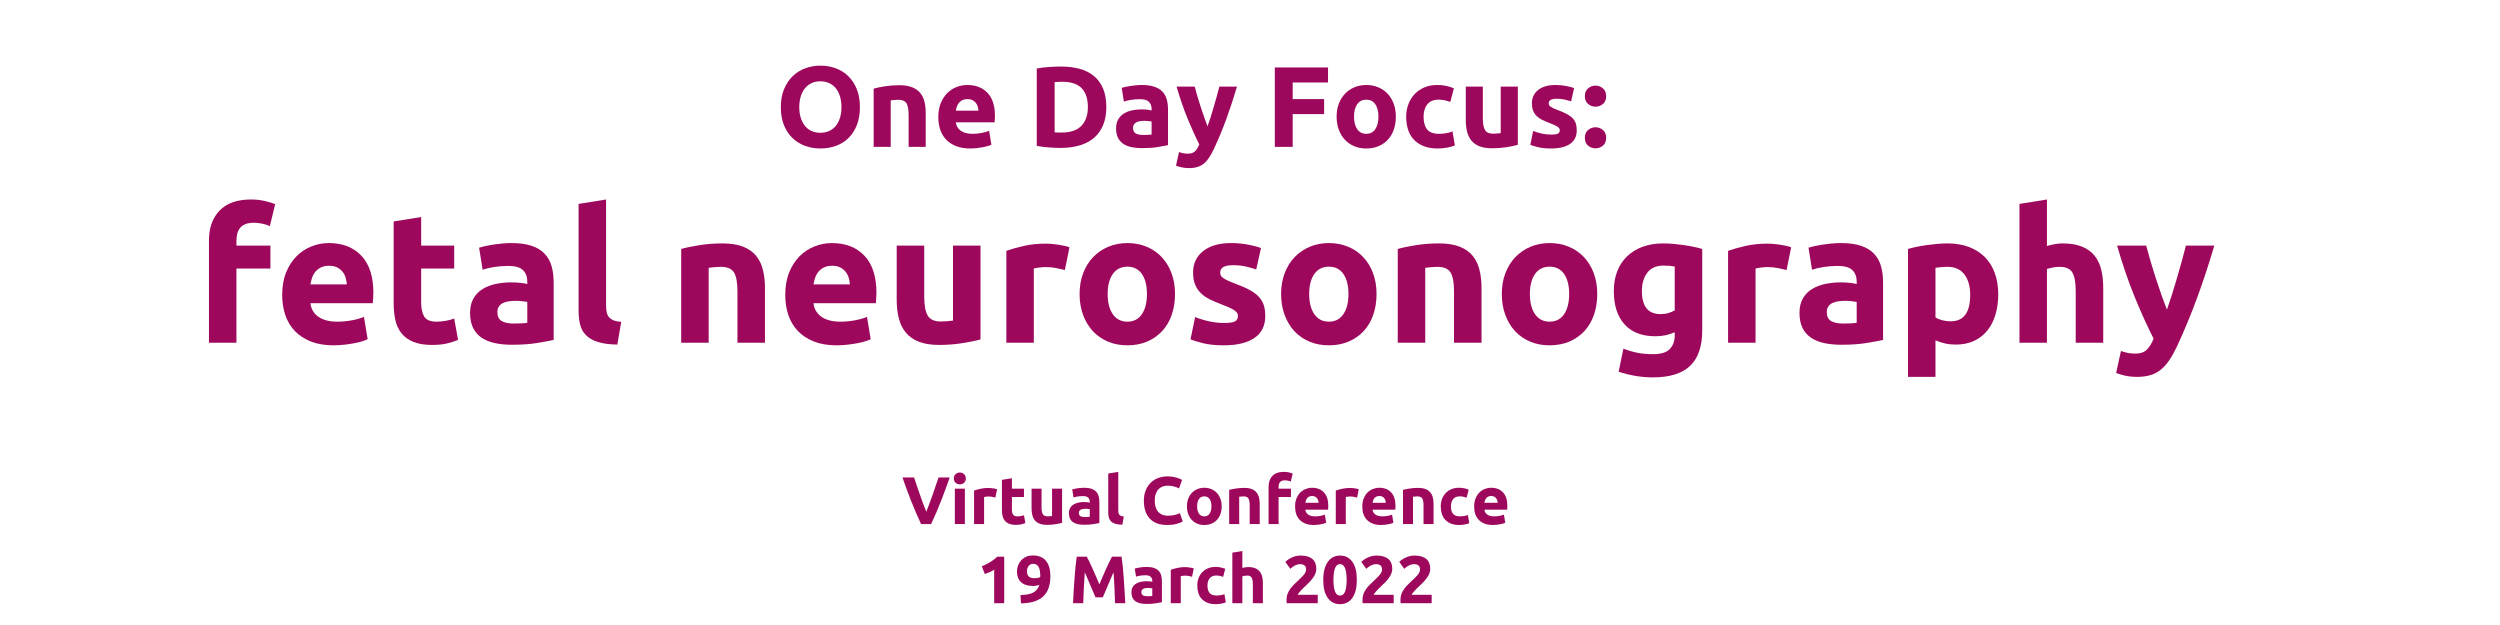 <svg xmlns="http://www.w3.org/2000/svg" width="900" viewBox="0 0 900 225" height="225" version="1.0"><g fill="#9D085C"><g><g><path d="M 8.703 -14.312 C 8.703 -12.914 8.875 -11.648 9.219 -10.516 C 9.562 -9.391 10.055 -8.422 10.703 -7.609 C 11.348 -6.797 12.141 -6.172 13.078 -5.734 C 14.016 -5.297 15.086 -5.078 16.297 -5.078 C 17.484 -5.078 18.551 -5.297 19.5 -5.734 C 20.445 -6.172 21.242 -6.797 21.891 -7.609 C 22.535 -8.422 23.031 -9.391 23.375 -10.516 C 23.719 -11.648 23.891 -12.914 23.891 -14.312 C 23.891 -15.719 23.719 -16.988 23.375 -18.125 C 23.031 -19.27 22.535 -20.25 21.891 -21.062 C 21.242 -21.875 20.445 -22.5 19.5 -22.938 C 18.551 -23.383 17.484 -23.609 16.297 -23.609 C 15.086 -23.609 14.016 -23.379 13.078 -22.922 C 12.141 -22.473 11.348 -21.844 10.703 -21.031 C 10.055 -20.219 9.562 -19.238 9.219 -18.094 C 8.875 -16.945 8.703 -15.688 8.703 -14.312 Z M 30.531 -14.312 C 30.531 -11.863 30.164 -9.711 29.438 -7.859 C 28.707 -6.004 27.707 -4.453 26.438 -3.203 C 25.176 -1.953 23.672 -1.008 21.922 -0.375 C 20.18 0.258 18.305 0.578 16.297 0.578 C 14.348 0.578 12.504 0.258 10.766 -0.375 C 9.035 -1.008 7.523 -1.953 6.234 -3.203 C 4.941 -4.453 3.922 -6.004 3.172 -7.859 C 2.43 -9.711 2.062 -11.863 2.062 -14.312 C 2.062 -16.758 2.445 -18.91 3.219 -20.766 C 3.988 -22.629 5.023 -24.191 6.328 -25.453 C 7.641 -26.723 9.156 -27.672 10.875 -28.297 C 12.594 -28.93 14.398 -29.25 16.297 -29.25 C 18.254 -29.25 20.098 -28.93 21.828 -28.297 C 23.555 -27.672 25.066 -26.723 26.359 -25.453 C 27.66 -24.191 28.68 -22.629 29.422 -20.766 C 30.16 -18.91 30.531 -16.758 30.531 -14.312 Z M 30.531 -14.312" transform="translate(279.035 52.878)"/></g></g></g><g fill="#9D085C"><g><g><path d="M 2.891 -20.969 C 3.93 -21.27 5.273 -21.551 6.922 -21.812 C 8.578 -22.07 10.312 -22.203 12.125 -22.203 C 13.969 -22.203 15.5 -21.957 16.719 -21.469 C 17.945 -20.988 18.922 -20.305 19.641 -19.422 C 20.359 -18.547 20.867 -17.504 21.172 -16.297 C 21.473 -15.086 21.625 -13.738 21.625 -12.25 L 21.625 0 L 15.469 0 L 15.469 -11.516 C 15.469 -13.492 15.207 -14.895 14.688 -15.719 C 14.164 -16.539 13.191 -16.953 11.766 -16.953 C 11.316 -16.953 10.844 -16.93 10.344 -16.891 C 9.852 -16.859 9.414 -16.812 9.031 -16.75 L 9.031 0 L 2.891 0 Z M 2.891 -20.969" transform="translate(311.632 52.878)"/></g></g></g><g fill="#9D085C"><g><g><path d="M 1.859 -10.688 C 1.859 -12.613 2.148 -14.297 2.734 -15.734 C 3.328 -17.18 4.102 -18.383 5.062 -19.344 C 6.031 -20.312 7.141 -21.039 8.391 -21.531 C 9.648 -22.031 10.938 -22.281 12.25 -22.281 C 15.332 -22.281 17.77 -21.336 19.562 -19.453 C 21.352 -17.566 22.25 -14.797 22.25 -11.141 C 22.25 -10.785 22.234 -10.395 22.203 -9.969 C 22.172 -9.539 22.145 -9.16 22.125 -8.828 L 8.172 -8.828 C 8.305 -7.566 8.895 -6.562 9.938 -5.812 C 10.988 -5.07 12.395 -4.703 14.156 -4.703 C 15.281 -4.703 16.383 -4.805 17.469 -5.016 C 18.562 -5.223 19.453 -5.477 20.141 -5.781 L 20.969 -0.781 C 20.633 -0.613 20.191 -0.445 19.641 -0.281 C 19.086 -0.125 18.473 0.016 17.797 0.141 C 17.129 0.266 16.41 0.367 15.641 0.453 C 14.867 0.535 14.098 0.578 13.328 0.578 C 11.379 0.578 9.68 0.289 8.234 -0.281 C 6.785 -0.863 5.586 -1.656 4.641 -2.656 C 3.691 -3.664 2.988 -4.859 2.531 -6.234 C 2.082 -7.609 1.859 -9.094 1.859 -10.688 Z M 16.297 -13.047 C 16.273 -13.566 16.188 -14.07 16.031 -14.562 C 15.883 -15.062 15.648 -15.504 15.328 -15.891 C 15.016 -16.273 14.613 -16.586 14.125 -16.828 C 13.645 -17.078 13.051 -17.203 12.344 -17.203 C 11.656 -17.203 11.062 -17.082 10.562 -16.844 C 10.07 -16.613 9.66 -16.305 9.328 -15.922 C 8.992 -15.535 8.738 -15.086 8.562 -14.578 C 8.383 -14.078 8.254 -13.566 8.172 -13.047 Z M 16.297 -13.047" transform="translate(335.935 52.878)"/></g></g></g><g fill="#9D085C"><g><g><path d="M 9.734 -5.234 C 10.035 -5.211 10.383 -5.191 10.781 -5.172 C 11.188 -5.16 11.664 -5.156 12.219 -5.156 C 15.438 -5.156 17.82 -5.969 19.375 -7.594 C 20.926 -9.219 21.703 -11.457 21.703 -14.312 C 21.703 -17.312 20.957 -19.582 19.469 -21.125 C 17.988 -22.664 15.641 -23.438 12.422 -23.438 C 11.984 -23.438 11.531 -23.426 11.062 -23.406 C 10.594 -23.395 10.148 -23.363 9.734 -23.312 Z M 28.344 -14.312 C 28.344 -11.844 27.957 -9.688 27.188 -7.844 C 26.414 -6 25.32 -4.469 23.906 -3.25 C 22.488 -2.039 20.766 -1.133 18.734 -0.531 C 16.703 0.07 14.422 0.375 11.891 0.375 C 10.734 0.375 9.383 0.32 7.844 0.219 C 6.301 0.125 4.785 -0.07 3.297 -0.375 L 3.297 -28.219 C 4.785 -28.5 6.332 -28.688 7.938 -28.781 C 9.551 -28.875 10.938 -28.922 12.094 -28.922 C 14.539 -28.922 16.758 -28.645 18.75 -28.094 C 20.75 -27.551 22.461 -26.688 23.891 -25.5 C 25.316 -24.32 26.414 -22.812 27.188 -20.969 C 27.957 -19.125 28.344 -16.906 28.344 -14.312 Z M 28.344 -14.312" transform="translate(369.935 52.878)"/></g></g></g><g fill="#9D085C"><g><g><path d="M 11.188 -4.297 C 11.789 -4.297 12.363 -4.305 12.906 -4.328 C 13.457 -4.359 13.898 -4.398 14.234 -4.453 L 14.234 -9.125 C 13.984 -9.176 13.609 -9.227 13.109 -9.281 C 12.617 -9.344 12.172 -9.375 11.766 -9.375 C 11.18 -9.375 10.633 -9.336 10.125 -9.266 C 9.625 -9.191 9.18 -9.055 8.797 -8.859 C 8.41 -8.672 8.102 -8.41 7.875 -8.078 C 7.656 -7.754 7.547 -7.344 7.547 -6.844 C 7.547 -5.883 7.867 -5.219 8.516 -4.844 C 9.16 -4.477 10.051 -4.297 11.188 -4.297 Z M 10.688 -22.281 C 12.5 -22.281 14.008 -22.07 15.219 -21.656 C 16.438 -21.25 17.41 -20.66 18.141 -19.891 C 18.867 -19.117 19.383 -18.18 19.688 -17.078 C 19.988 -15.984 20.141 -14.758 20.141 -13.406 L 20.141 -0.625 C 19.254 -0.426 18.023 -0.195 16.453 0.062 C 14.891 0.32 12.992 0.453 10.766 0.453 C 9.367 0.453 8.098 0.328 6.953 0.078 C 5.805 -0.16 4.82 -0.562 4 -1.125 C 3.176 -1.695 2.539 -2.438 2.094 -3.344 C 1.656 -4.25 1.438 -5.363 1.438 -6.688 C 1.438 -7.945 1.691 -9.016 2.203 -9.891 C 2.711 -10.773 3.395 -11.477 4.25 -12 C 5.102 -12.531 6.078 -12.91 7.172 -13.141 C 8.273 -13.379 9.422 -13.5 10.609 -13.5 C 11.398 -13.5 12.102 -13.461 12.719 -13.391 C 13.344 -13.316 13.848 -13.227 14.234 -13.125 L 14.234 -13.703 C 14.234 -14.742 13.914 -15.582 13.281 -16.219 C 12.656 -16.852 11.555 -17.172 9.984 -17.172 C 8.941 -17.172 7.91 -17.094 6.891 -16.938 C 5.867 -16.789 4.988 -16.578 4.25 -16.297 L 3.469 -21.25 C 3.82 -21.363 4.266 -21.477 4.797 -21.594 C 5.336 -21.719 5.926 -21.828 6.562 -21.922 C 7.195 -22.023 7.863 -22.109 8.562 -22.172 C 9.258 -22.242 9.969 -22.281 10.688 -22.281 Z M 10.688 -22.281" transform="translate(400.344 52.878)"/></g></g></g><g fill="#9D085C"><g><g><path d="M 22.156 -21.703 C 20.914 -17.523 19.625 -13.602 18.281 -9.938 C 16.938 -6.281 15.461 -2.734 13.859 0.703 C 13.285 1.941 12.707 2.992 12.125 3.859 C 11.551 4.723 10.922 5.438 10.234 6 C 9.547 6.562 8.77 6.973 7.906 7.234 C 7.039 7.504 6.031 7.641 4.875 7.641 C 3.906 7.641 3.016 7.547 2.203 7.359 C 1.391 7.18 0.723 6.984 0.203 6.766 L 1.281 1.859 C 1.914 2.078 2.477 2.227 2.969 2.312 C 3.469 2.395 3.992 2.438 4.547 2.438 C 5.641 2.438 6.484 2.141 7.078 1.547 C 7.672 0.953 8.172 0.133 8.578 -0.906 C 7.18 -3.656 5.781 -6.742 4.375 -10.172 C 2.969 -13.598 1.645 -17.441 0.406 -21.703 L 6.938 -21.703 C 7.207 -20.629 7.523 -19.469 7.891 -18.219 C 8.266 -16.969 8.66 -15.703 9.078 -14.422 C 9.492 -13.141 9.914 -11.895 10.344 -10.688 C 10.77 -9.477 11.172 -8.379 11.547 -7.391 C 11.91 -8.379 12.285 -9.477 12.672 -10.688 C 13.055 -11.895 13.43 -13.141 13.797 -14.422 C 14.172 -15.703 14.531 -16.969 14.875 -18.219 C 15.219 -19.469 15.531 -20.629 15.812 -21.703 Z M 22.156 -21.703" transform="translate(423.162 52.878)"/></g></g></g><g fill="#9D085C"><g><g><path d="M 3.297 0 L 3.297 -28.594 L 22.453 -28.594 L 22.453 -23.188 L 9.734 -23.188 L 9.734 -17.203 L 21.047 -17.203 L 21.047 -11.797 L 9.734 -11.797 L 9.734 0 Z M 3.297 0" transform="translate(455.635 52.878)"/></g></g></g><g fill="#9D085C"><g><g><path d="M 23.188 -10.891 C 23.188 -9.18 22.938 -7.617 22.438 -6.203 C 21.945 -4.785 21.234 -3.578 20.297 -2.578 C 19.367 -1.578 18.25 -0.801 16.938 -0.25 C 15.633 0.301 14.172 0.578 12.547 0.578 C 10.953 0.578 9.5 0.301 8.188 -0.25 C 6.883 -0.801 5.766 -1.578 4.828 -2.578 C 3.891 -3.578 3.16 -4.785 2.641 -6.203 C 2.117 -7.617 1.859 -9.18 1.859 -10.891 C 1.859 -12.598 2.125 -14.148 2.656 -15.547 C 3.195 -16.953 3.941 -18.148 4.891 -19.141 C 5.836 -20.141 6.961 -20.91 8.266 -21.453 C 9.578 -22.004 11.004 -22.281 12.547 -22.281 C 14.109 -22.281 15.539 -22.004 16.844 -21.453 C 18.156 -20.91 19.281 -20.141 20.219 -19.141 C 21.156 -18.148 21.883 -16.953 22.406 -15.547 C 22.926 -14.148 23.188 -12.598 23.188 -10.891 Z M 16.922 -10.891 C 16.922 -12.785 16.539 -14.273 15.781 -15.359 C 15.031 -16.453 13.953 -17 12.547 -17 C 11.141 -17 10.051 -16.453 9.281 -15.359 C 8.508 -14.273 8.125 -12.785 8.125 -10.891 C 8.125 -8.992 8.508 -7.488 9.281 -6.375 C 10.051 -5.258 11.141 -4.703 12.547 -4.703 C 13.953 -4.703 15.031 -5.258 15.781 -6.375 C 16.539 -7.488 16.922 -8.992 16.922 -10.891 Z M 16.922 -10.891" transform="translate(479.32 52.878)"/></g></g></g><g fill="#9D085C"><g><g><path d="M 1.859 -10.859 C 1.859 -12.422 2.113 -13.895 2.625 -15.281 C 3.133 -16.676 3.867 -17.891 4.828 -18.922 C 5.785 -19.953 6.953 -20.77 8.328 -21.375 C 9.711 -21.977 11.285 -22.281 13.047 -22.281 C 14.191 -22.281 15.242 -22.176 16.203 -21.969 C 17.172 -21.77 18.113 -21.477 19.031 -21.094 L 17.75 -16.172 C 17.164 -16.391 16.531 -16.582 15.844 -16.75 C 15.156 -16.914 14.383 -17 13.531 -17 C 11.719 -17 10.363 -16.438 9.469 -15.312 C 8.57 -14.188 8.125 -12.703 8.125 -10.859 C 8.125 -8.898 8.539 -7.383 9.375 -6.312 C 10.219 -5.238 11.688 -4.703 13.781 -4.703 C 14.52 -4.703 15.316 -4.77 16.172 -4.906 C 17.023 -5.039 17.812 -5.266 18.531 -5.578 L 19.391 -0.531 C 18.68 -0.227 17.789 0.031 16.719 0.25 C 15.645 0.469 14.457 0.578 13.156 0.578 C 11.176 0.578 9.473 0.281 8.047 -0.312 C 6.617 -0.906 5.441 -1.707 4.516 -2.719 C 3.598 -3.738 2.926 -4.941 2.5 -6.328 C 2.07 -7.723 1.859 -9.234 1.859 -10.859 Z M 1.859 -10.859" transform="translate(504.365 52.878)"/></g></g></g><g fill="#9D085C"><g><g><path d="M 21.422 -0.75 C 20.367 -0.438 19.016 -0.148 17.359 0.109 C 15.711 0.367 13.984 0.5 12.172 0.5 C 10.328 0.5 8.789 0.254 7.562 -0.234 C 6.344 -0.734 5.375 -1.43 4.656 -2.328 C 3.945 -3.223 3.441 -4.289 3.141 -5.531 C 2.836 -6.77 2.688 -8.129 2.688 -9.609 L 2.688 -21.703 L 8.828 -21.703 L 8.828 -10.359 C 8.828 -8.379 9.086 -6.945 9.609 -6.062 C 10.141 -5.188 11.117 -4.75 12.547 -4.75 C 12.984 -4.75 13.445 -4.77 13.938 -4.812 C 14.438 -4.852 14.879 -4.898 15.266 -4.953 L 15.266 -21.703 L 21.422 -21.703 Z M 21.422 -0.75" transform="translate(524.996 52.878)"/></g></g></g><g fill="#9D085C"><g><g><path d="M 9.125 -4.422 C 10.25 -4.422 11.047 -4.531 11.516 -4.75 C 11.984 -4.969 12.219 -5.395 12.219 -6.031 C 12.219 -6.52 11.914 -6.945 11.312 -7.312 C 10.707 -7.688 9.785 -8.109 8.547 -8.578 C 7.578 -8.941 6.703 -9.316 5.922 -9.703 C 5.141 -10.086 4.473 -10.547 3.922 -11.078 C 3.367 -11.617 2.941 -12.258 2.641 -13 C 2.336 -13.738 2.188 -14.633 2.188 -15.688 C 2.188 -17.719 2.941 -19.32 4.453 -20.5 C 5.961 -21.688 8.039 -22.281 10.688 -22.281 C 12.008 -22.281 13.273 -22.16 14.484 -21.922 C 15.691 -21.691 16.656 -21.441 17.375 -21.172 L 16.297 -16.375 C 15.586 -16.625 14.812 -16.844 13.969 -17.031 C 13.125 -17.227 12.18 -17.328 11.141 -17.328 C 9.211 -17.328 8.25 -16.789 8.25 -15.719 C 8.25 -15.469 8.289 -15.242 8.375 -15.047 C 8.457 -14.859 8.625 -14.676 8.875 -14.5 C 9.125 -14.32 9.457 -14.129 9.875 -13.922 C 10.301 -13.723 10.848 -13.5 11.516 -13.25 C 12.859 -12.75 13.969 -12.258 14.844 -11.781 C 15.727 -11.301 16.426 -10.781 16.938 -10.219 C 17.445 -9.656 17.805 -9.023 18.016 -8.328 C 18.223 -7.641 18.328 -6.844 18.328 -5.938 C 18.328 -3.789 17.52 -2.164 15.906 -1.062 C 14.301 0.031 12.023 0.578 9.078 0.578 C 7.148 0.578 5.547 0.41 4.266 0.078 C 2.992 -0.242 2.109 -0.52 1.609 -0.75 L 2.641 -5.734 C 3.68 -5.316 4.754 -4.992 5.859 -4.766 C 6.961 -4.535 8.051 -4.422 9.125 -4.422 Z M 9.125 -4.422" transform="translate(549.3 52.878)"/></g></g></g><g fill="#9D085C"><g><g><path d="M 8.906 -18.266 C 8.906 -17.023 8.516 -16.082 7.734 -15.438 C 6.953 -14.789 6.066 -14.469 5.078 -14.469 C 4.086 -14.469 3.195 -14.789 2.406 -15.438 C 1.625 -16.082 1.234 -17.023 1.234 -18.266 C 1.234 -19.492 1.625 -20.43 2.406 -21.078 C 3.195 -21.734 4.086 -22.062 5.078 -22.062 C 6.066 -22.062 6.953 -21.734 7.734 -21.078 C 8.516 -20.43 8.906 -19.492 8.906 -18.266 Z M 8.906 -3.266 C 8.906 -2.023 8.516 -1.082 7.734 -0.438 C 6.953 0.207 6.066 0.531 5.078 0.531 C 4.086 0.531 3.195 0.207 2.406 -0.438 C 1.625 -1.082 1.234 -2.023 1.234 -3.266 C 1.234 -4.492 1.625 -5.43 2.406 -6.078 C 3.195 -6.734 4.086 -7.062 5.078 -7.062 C 6.066 -7.062 6.953 -6.734 7.734 -6.078 C 8.516 -5.43 8.906 -4.492 8.906 -3.266 Z M 8.906 -3.266" transform="translate(569.311 52.878)"/></g></g></g><g fill="#9D085C"><g><g><path d="M 19.797 -51.562 C 21.66 -51.562 23.363 -51.367 24.906 -50.984 C 26.457 -50.609 27.656 -50.242 28.5 -49.891 L 26.578 -41.984 C 25.691 -42.391 24.727 -42.691 23.688 -42.891 C 22.645 -43.086 21.68 -43.188 20.797 -43.188 C 19.598 -43.188 18.586 -43.02 17.766 -42.688 C 16.953 -42.352 16.312 -41.895 15.844 -41.312 C 15.375 -40.738 15.039 -40.051 14.844 -39.25 C 14.645 -38.457 14.547 -37.598 14.547 -36.672 L 14.547 -34.953 L 26.781 -34.953 L 26.781 -26.703 L 14.547 -26.703 L 14.547 0 L 4.656 0 L 4.656 -36.812 C 4.656 -41.32 5.926 -44.906 8.469 -47.562 C 11.02 -50.227 14.797 -51.562 19.797 -51.562 Z M 19.797 -51.562" transform="translate(70.57 123.378)"/></g></g></g><g fill="#9D085C"><g><g><path d="M 2.984 -17.203 C 2.984 -20.305 3.457 -23.02 4.406 -25.344 C 5.363 -27.664 6.617 -29.602 8.172 -31.156 C 9.723 -32.707 11.504 -33.879 13.516 -34.672 C 15.535 -35.473 17.609 -35.875 19.734 -35.875 C 24.691 -35.875 28.609 -34.359 31.484 -31.328 C 34.367 -28.297 35.812 -23.832 35.812 -17.938 C 35.812 -17.363 35.785 -16.734 35.734 -16.047 C 35.691 -15.359 35.648 -14.75 35.609 -14.219 L 13.156 -14.219 C 13.375 -12.176 14.32 -10.555 16 -9.359 C 17.688 -8.172 19.945 -7.578 22.781 -7.578 C 24.602 -7.578 26.391 -7.742 28.141 -8.078 C 29.891 -8.41 31.316 -8.816 32.422 -9.297 L 33.75 -1.266 C 33.219 -0.992 32.508 -0.723 31.625 -0.453 C 30.738 -0.191 29.754 0.035 28.672 0.234 C 27.586 0.43 26.422 0.598 25.172 0.734 C 23.93 0.867 22.691 0.938 21.453 0.938 C 18.316 0.938 15.582 0.473 13.25 -0.453 C 10.926 -1.391 9 -2.664 7.469 -4.281 C 5.945 -5.895 4.816 -7.812 4.078 -10.031 C 3.348 -12.25 2.984 -14.641 2.984 -17.203 Z M 26.25 -21 C 26.195 -21.832 26.051 -22.645 25.812 -23.438 C 25.57 -24.238 25.195 -24.953 24.688 -25.578 C 24.176 -26.203 23.531 -26.711 22.75 -27.109 C 21.977 -27.504 21.016 -27.703 19.859 -27.703 C 18.754 -27.703 17.801 -27.516 17 -27.141 C 16.207 -26.766 15.547 -26.266 15.016 -25.641 C 14.484 -25.023 14.07 -24.305 13.781 -23.484 C 13.5 -22.66 13.289 -21.832 13.156 -21 Z M 26.25 -21" transform="translate(98.605 123.378)"/></g></g></g><g fill="#9D085C"><g><g><path d="M 4.312 -43.656 L 14.219 -45.25 L 14.219 -34.953 L 26.109 -34.953 L 26.109 -26.703 L 14.219 -26.703 L 14.219 -14.422 C 14.219 -12.336 14.582 -10.676 15.312 -9.438 C 16.039 -8.195 17.516 -7.578 19.734 -7.578 C 20.797 -7.578 21.891 -7.676 23.016 -7.875 C 24.148 -8.07 25.18 -8.348 26.109 -8.703 L 27.5 -1 C 26.312 -0.508 24.984 -0.086 23.516 0.266 C 22.055 0.617 20.266 0.797 18.141 0.797 C 15.43 0.797 13.191 0.43 11.422 -0.297 C 9.648 -1.023 8.234 -2.039 7.172 -3.344 C 6.109 -4.656 5.363 -6.238 4.938 -8.094 C 4.52 -9.957 4.312 -12.02 4.312 -14.281 Z M 4.312 -43.656" transform="translate(137.403 123.378)"/></g></g></g><g fill="#9D085C"><g><g><path d="M 18 -6.906 C 18.977 -6.906 19.91 -6.926 20.797 -6.969 C 21.68 -7.02 22.391 -7.086 22.922 -7.172 L 22.922 -14.688 C 22.523 -14.77 21.926 -14.852 21.125 -14.938 C 20.332 -15.031 19.602 -15.078 18.938 -15.078 C 18.008 -15.078 17.133 -15.02 16.312 -14.906 C 15.488 -14.801 14.766 -14.594 14.141 -14.281 C 13.523 -13.969 13.039 -13.547 12.688 -13.016 C 12.332 -12.484 12.156 -11.82 12.156 -11.031 C 12.156 -9.477 12.676 -8.398 13.719 -7.797 C 14.758 -7.203 16.188 -6.906 18 -6.906 Z M 17.203 -35.875 C 20.129 -35.875 22.566 -35.539 24.516 -34.875 C 26.461 -34.219 28.02 -33.266 29.188 -32.016 C 30.363 -30.773 31.195 -29.27 31.688 -27.5 C 32.176 -25.727 32.422 -23.758 32.422 -21.594 L 32.422 -1 C 31.004 -0.688 29.031 -0.32 26.5 0.094 C 23.977 0.52 20.926 0.734 17.344 0.734 C 15.082 0.734 13.031 0.531 11.188 0.125 C 9.352 -0.27 7.77 -0.922 6.438 -1.828 C 5.113 -2.734 4.098 -3.914 3.391 -5.375 C 2.68 -6.844 2.328 -8.641 2.328 -10.766 C 2.328 -12.797 2.734 -14.52 3.547 -15.938 C 4.367 -17.363 5.469 -18.492 6.844 -19.328 C 8.219 -20.172 9.789 -20.781 11.562 -21.156 C 13.332 -21.531 15.172 -21.719 17.078 -21.719 C 18.359 -21.719 19.492 -21.66 20.484 -21.547 C 21.484 -21.441 22.297 -21.301 22.922 -21.125 L 22.922 -22.062 C 22.922 -23.738 22.41 -25.086 21.391 -26.109 C 20.367 -27.129 18.598 -27.641 16.078 -27.641 C 14.391 -27.641 12.727 -27.516 11.094 -27.266 C 9.457 -27.023 8.039 -26.688 6.844 -26.25 L 5.578 -34.219 C 6.148 -34.395 6.867 -34.582 7.734 -34.781 C 8.598 -34.977 9.539 -35.156 10.562 -35.312 C 11.582 -35.469 12.656 -35.598 13.781 -35.703 C 14.914 -35.816 16.055 -35.875 17.203 -35.875 Z M 17.203 -35.875" transform="translate(166.9 123.378)"/></g></g></g><g fill="#9D085C"><g><g><path d="M 18.609 0.672 C 15.723 0.617 13.383 0.305 11.594 -0.266 C 9.801 -0.836 8.383 -1.645 7.344 -2.688 C 6.301 -3.727 5.594 -4.988 5.219 -6.469 C 4.844 -7.957 4.656 -9.633 4.656 -11.5 L 4.656 -49.969 L 14.547 -51.562 L 14.547 -13.484 C 14.547 -12.598 14.613 -11.801 14.75 -11.094 C 14.883 -10.383 15.141 -9.785 15.516 -9.297 C 15.891 -8.816 16.43 -8.422 17.141 -8.109 C 17.848 -7.797 18.801 -7.594 20 -7.5 Z M 18.609 0.672" transform="translate(203.637 123.378)"/></g></g></g><g fill="#9D085C"><g><g><path d="M 4.656 -33.75 C 6.332 -34.238 8.5 -34.691 11.156 -35.109 C 13.812 -35.535 16.602 -35.75 19.531 -35.75 C 22.5 -35.75 24.969 -35.359 26.938 -34.578 C 28.906 -33.805 30.469 -32.711 31.625 -31.297 C 32.781 -29.879 33.598 -28.191 34.078 -26.234 C 34.566 -24.285 34.812 -22.117 34.812 -19.734 L 34.812 0 L 24.906 0 L 24.906 -18.531 C 24.906 -21.719 24.484 -23.977 23.641 -25.312 C 22.805 -26.645 21.238 -27.312 18.938 -27.312 C 18.227 -27.312 17.473 -27.273 16.672 -27.203 C 15.879 -27.141 15.172 -27.062 14.547 -26.969 L 14.547 0 L 4.656 0 Z M 4.656 -33.75" transform="translate(240.574 123.378)"/></g></g></g><g fill="#9D085C"><g><g><path d="M 2.984 -17.203 C 2.984 -20.305 3.457 -23.02 4.406 -25.344 C 5.363 -27.664 6.617 -29.602 8.172 -31.156 C 9.723 -32.707 11.504 -33.879 13.516 -34.672 C 15.535 -35.473 17.609 -35.875 19.734 -35.875 C 24.691 -35.875 28.609 -34.359 31.484 -31.328 C 34.367 -28.297 35.812 -23.832 35.812 -17.938 C 35.812 -17.363 35.785 -16.734 35.734 -16.047 C 35.691 -15.359 35.648 -14.75 35.609 -14.219 L 13.156 -14.219 C 13.375 -12.176 14.32 -10.555 16 -9.359 C 17.688 -8.172 19.945 -7.578 22.781 -7.578 C 24.602 -7.578 26.391 -7.742 28.141 -8.078 C 29.891 -8.41 31.316 -8.816 32.422 -9.297 L 33.75 -1.266 C 33.219 -0.992 32.508 -0.723 31.625 -0.453 C 30.738 -0.191 29.754 0.035 28.672 0.234 C 27.586 0.43 26.422 0.598 25.172 0.734 C 23.93 0.867 22.691 0.938 21.453 0.938 C 18.316 0.938 15.582 0.473 13.25 -0.453 C 10.926 -1.391 9 -2.664 7.469 -4.281 C 5.945 -5.895 4.816 -7.812 4.078 -10.031 C 3.348 -12.25 2.984 -14.641 2.984 -17.203 Z M 26.25 -21 C 26.195 -21.832 26.051 -22.645 25.812 -23.438 C 25.57 -24.238 25.195 -24.953 24.688 -25.578 C 24.176 -26.203 23.531 -26.711 22.75 -27.109 C 21.977 -27.504 21.016 -27.703 19.859 -27.703 C 18.754 -27.703 17.801 -27.516 17 -27.141 C 16.207 -26.766 15.547 -26.266 15.016 -25.641 C 14.484 -25.023 14.07 -24.305 13.781 -23.484 C 13.5 -22.66 13.289 -21.832 13.156 -21 Z M 26.25 -21" transform="translate(279.704 123.378)"/></g></g></g><g fill="#9D085C"><g><g><path d="M 34.484 -1.203 C 32.797 -0.711 30.625 -0.258 27.969 0.156 C 25.312 0.582 22.52 0.797 19.594 0.797 C 16.625 0.797 14.156 0.398 12.188 -0.391 C 10.219 -1.191 8.656 -2.312 7.5 -3.75 C 6.352 -5.188 5.535 -6.898 5.047 -8.891 C 4.555 -10.891 4.312 -13.086 4.312 -15.484 L 4.312 -34.953 L 14.219 -34.953 L 14.219 -16.672 C 14.219 -13.484 14.641 -11.18 15.484 -9.766 C 16.328 -8.348 17.898 -7.641 20.203 -7.641 C 20.91 -7.641 21.66 -7.672 22.453 -7.734 C 23.254 -7.805 23.961 -7.883 24.578 -7.969 L 24.578 -34.953 L 34.484 -34.953 Z M 34.484 -1.203" transform="translate(318.5 123.378)"/></g></g></g><g fill="#9D085C"><g><g><path d="M 25.719 -26.172 C 24.82 -26.398 23.773 -26.633 22.578 -26.875 C 21.391 -27.113 20.109 -27.234 18.734 -27.234 C 18.117 -27.234 17.379 -27.176 16.516 -27.062 C 15.648 -26.957 14.992 -26.836 14.547 -26.703 L 14.547 0 L 4.656 0 L 4.656 -33.078 C 6.426 -33.703 8.516 -34.289 10.922 -34.844 C 13.336 -35.395 16.031 -35.672 19 -35.672 C 19.531 -35.672 20.172 -35.641 20.922 -35.578 C 21.68 -35.516 22.438 -35.426 23.188 -35.312 C 23.938 -35.195 24.688 -35.062 25.438 -34.906 C 26.195 -34.758 26.844 -34.57 27.375 -34.344 Z M 25.719 -26.172" transform="translate(357.63 123.378)"/></g></g></g><g fill="#9D085C"><g><g><path d="M 37.344 -17.547 C 37.344 -14.797 36.941 -12.281 36.141 -10 C 35.348 -7.719 34.195 -5.77 32.688 -4.156 C 31.176 -2.539 29.367 -1.285 27.266 -0.391 C 25.16 0.492 22.805 0.938 20.203 0.938 C 17.629 0.938 15.289 0.492 13.188 -0.391 C 11.082 -1.285 9.273 -2.539 7.766 -4.156 C 6.266 -5.77 5.094 -7.719 4.25 -10 C 3.406 -12.281 2.984 -14.797 2.984 -17.547 C 2.984 -20.285 3.414 -22.785 4.281 -25.047 C 5.145 -27.305 6.344 -29.234 7.875 -30.828 C 9.406 -32.422 11.219 -33.66 13.312 -34.547 C 15.414 -35.43 17.711 -35.875 20.203 -35.875 C 22.723 -35.875 25.035 -35.43 27.141 -34.547 C 29.242 -33.66 31.047 -32.422 32.547 -30.828 C 34.055 -29.234 35.234 -27.305 36.078 -25.047 C 36.922 -22.785 37.344 -20.285 37.344 -17.547 Z M 27.234 -17.547 C 27.234 -20.598 26.625 -23 25.406 -24.75 C 24.188 -26.5 22.453 -27.375 20.203 -27.375 C 17.941 -27.375 16.191 -26.5 14.953 -24.75 C 13.711 -23 13.094 -20.598 13.094 -17.547 C 13.094 -14.484 13.711 -12.055 14.953 -10.266 C 16.191 -8.473 17.941 -7.578 20.203 -7.578 C 22.453 -7.578 24.188 -8.473 25.406 -10.266 C 26.625 -12.055 27.234 -14.484 27.234 -17.547 Z M 27.234 -17.547" transform="translate(385.665 123.378)"/></g></g></g><g fill="#9D085C"><g><g><path d="M 14.688 -7.109 C 16.5 -7.109 17.781 -7.285 18.531 -7.641 C 19.289 -7.992 19.672 -8.68 19.672 -9.703 C 19.672 -10.492 19.18 -11.188 18.203 -11.781 C 17.234 -12.383 15.75 -13.062 13.75 -13.812 C 12.195 -14.395 10.789 -14.992 9.531 -15.609 C 8.27 -16.234 7.195 -16.977 6.312 -17.844 C 5.426 -18.707 4.738 -19.734 4.25 -20.922 C 3.758 -22.117 3.516 -23.562 3.516 -25.25 C 3.516 -28.52 4.734 -31.109 7.172 -33.016 C 9.609 -34.922 12.953 -35.875 17.203 -35.875 C 19.328 -35.875 21.363 -35.688 23.312 -35.312 C 25.27 -34.938 26.82 -34.523 27.969 -34.078 L 26.25 -26.375 C 25.094 -26.77 23.836 -27.125 22.484 -27.438 C 21.141 -27.75 19.625 -27.906 17.938 -27.906 C 14.832 -27.906 13.281 -27.039 13.281 -25.312 C 13.281 -24.914 13.348 -24.562 13.484 -24.25 C 13.617 -23.938 13.883 -23.633 14.281 -23.344 C 14.676 -23.062 15.219 -22.754 15.906 -22.422 C 16.594 -22.086 17.469 -21.723 18.531 -21.328 C 20.707 -20.523 22.504 -19.738 23.922 -18.969 C 25.336 -18.195 26.453 -17.352 27.266 -16.438 C 28.086 -15.531 28.664 -14.523 29 -13.422 C 29.332 -12.316 29.5 -11.031 29.5 -9.562 C 29.5 -6.113 28.203 -3.5 25.609 -1.719 C 23.016 0.051 19.348 0.938 14.609 0.938 C 11.516 0.938 8.938 0.664 6.875 0.125 C 4.812 -0.406 3.383 -0.848 2.594 -1.203 L 4.25 -9.234 C 5.938 -8.566 7.664 -8.047 9.438 -7.672 C 11.207 -7.297 12.957 -7.109 14.688 -7.109 Z M 14.688 -7.109" transform="translate(425.99 123.378)"/></g></g></g><g fill="#9D085C"><g><g><path d="M 37.344 -17.547 C 37.344 -14.797 36.941 -12.281 36.141 -10 C 35.348 -7.719 34.195 -5.77 32.688 -4.156 C 31.176 -2.539 29.367 -1.285 27.266 -0.391 C 25.16 0.492 22.805 0.938 20.203 0.938 C 17.629 0.938 15.289 0.492 13.188 -0.391 C 11.082 -1.285 9.273 -2.539 7.766 -4.156 C 6.266 -5.77 5.094 -7.719 4.25 -10 C 3.406 -12.281 2.984 -14.797 2.984 -17.547 C 2.984 -20.285 3.414 -22.785 4.281 -25.047 C 5.145 -27.305 6.344 -29.234 7.875 -30.828 C 9.406 -32.422 11.219 -33.66 13.312 -34.547 C 15.414 -35.43 17.711 -35.875 20.203 -35.875 C 22.723 -35.875 25.035 -35.43 27.141 -34.547 C 29.242 -33.66 31.047 -32.422 32.547 -30.828 C 34.055 -29.234 35.234 -27.305 36.078 -25.047 C 36.922 -22.785 37.344 -20.285 37.344 -17.547 Z M 27.234 -17.547 C 27.234 -20.598 26.625 -23 25.406 -24.75 C 24.188 -26.5 22.453 -27.375 20.203 -27.375 C 17.941 -27.375 16.191 -26.5 14.953 -24.75 C 13.711 -23 13.094 -20.598 13.094 -17.547 C 13.094 -14.484 13.711 -12.055 14.953 -10.266 C 16.191 -8.473 17.941 -7.578 20.203 -7.578 C 22.453 -7.578 24.188 -8.473 25.406 -10.266 C 26.625 -12.055 27.234 -14.484 27.234 -17.547 Z M 27.234 -17.547" transform="translate(458.21 123.378)"/></g></g></g><g fill="#9D085C"><g><g><path d="M 4.656 -33.75 C 6.332 -34.238 8.5 -34.691 11.156 -35.109 C 13.812 -35.535 16.602 -35.75 19.531 -35.75 C 22.5 -35.75 24.969 -35.359 26.938 -34.578 C 28.906 -33.805 30.469 -32.711 31.625 -31.297 C 32.781 -29.879 33.598 -28.191 34.078 -26.234 C 34.566 -24.285 34.812 -22.117 34.812 -19.734 L 34.812 0 L 24.906 0 L 24.906 -18.531 C 24.906 -21.719 24.484 -23.977 23.641 -25.312 C 22.805 -26.645 21.238 -27.312 18.938 -27.312 C 18.227 -27.312 17.473 -27.273 16.672 -27.203 C 15.879 -27.141 15.172 -27.062 14.547 -26.969 L 14.547 0 L 4.656 0 Z M 4.656 -33.75" transform="translate(498.536 123.378)"/></g></g></g><g fill="#9D085C"><g><g><path d="M 37.344 -17.547 C 37.344 -14.797 36.941 -12.281 36.141 -10 C 35.348 -7.719 34.195 -5.77 32.688 -4.156 C 31.176 -2.539 29.367 -1.285 27.266 -0.391 C 25.16 0.492 22.805 0.938 20.203 0.938 C 17.629 0.938 15.289 0.492 13.188 -0.391 C 11.082 -1.285 9.273 -2.539 7.766 -4.156 C 6.266 -5.77 5.094 -7.719 4.25 -10 C 3.406 -12.281 2.984 -14.797 2.984 -17.547 C 2.984 -20.285 3.414 -22.785 4.281 -25.047 C 5.145 -27.305 6.344 -29.234 7.875 -30.828 C 9.406 -32.422 11.219 -33.66 13.312 -34.547 C 15.414 -35.43 17.711 -35.875 20.203 -35.875 C 22.723 -35.875 25.035 -35.43 27.141 -34.547 C 29.242 -33.66 31.047 -32.422 32.547 -30.828 C 34.055 -29.234 35.234 -27.305 36.078 -25.047 C 36.922 -22.785 37.344 -20.285 37.344 -17.547 Z M 27.234 -17.547 C 27.234 -20.598 26.625 -23 25.406 -24.75 C 24.188 -26.5 22.453 -27.375 20.203 -27.375 C 17.941 -27.375 16.191 -26.5 14.953 -24.75 C 13.711 -23 13.094 -20.598 13.094 -17.547 C 13.094 -14.484 13.711 -12.055 14.953 -10.266 C 16.191 -8.473 17.941 -7.578 20.203 -7.578 C 22.453 -7.578 24.188 -8.473 25.406 -10.266 C 26.625 -12.055 27.234 -14.484 27.234 -17.547 Z M 27.234 -17.547" transform="translate(537.665 123.378)"/></g></g></g><g fill="#9D085C"><g><g><path d="M 13.094 -18.609 C 13.094 -13.066 15.328 -10.297 19.797 -10.297 C 20.816 -10.297 21.77 -10.426 22.656 -10.688 C 23.539 -10.957 24.289 -11.27 24.906 -11.625 L 24.906 -27.438 C 24.426 -27.531 23.852 -27.609 23.188 -27.672 C 22.52 -27.734 21.742 -27.766 20.859 -27.766 C 18.242 -27.766 16.297 -26.898 15.016 -25.172 C 13.734 -23.453 13.094 -21.266 13.094 -18.609 Z M 34.812 -4.391 C 34.812 1.328 33.359 5.566 30.453 8.328 C 27.555 11.098 23.078 12.484 17.016 12.484 C 14.879 12.484 12.75 12.297 10.625 11.922 C 8.5 11.547 6.531 11.051 4.719 10.438 L 6.438 2.125 C 7.988 2.75 9.617 3.238 11.328 3.594 C 13.035 3.945 14.973 4.125 17.141 4.125 C 19.973 4.125 21.973 3.504 23.141 2.266 C 24.316 1.023 24.906 -0.57 24.906 -2.531 L 24.906 -3.781 C 23.844 -3.301 22.75 -2.938 21.625 -2.688 C 20.5 -2.445 19.27 -2.328 17.938 -2.328 C 13.113 -2.328 9.414 -3.754 6.844 -6.609 C 4.27 -9.461 2.984 -13.461 2.984 -18.609 C 2.984 -21.172 3.379 -23.504 4.172 -25.609 C 4.973 -27.711 6.141 -29.516 7.672 -31.016 C 9.203 -32.523 11.07 -33.691 13.281 -34.516 C 15.5 -35.336 18.004 -35.75 20.797 -35.75 C 21.992 -35.75 23.223 -35.691 24.484 -35.578 C 25.742 -35.461 26.992 -35.316 28.234 -35.141 C 29.473 -34.961 30.656 -34.754 31.781 -34.516 C 32.914 -34.273 33.926 -34.02 34.812 -33.75 Z M 34.812 -4.391" transform="translate(577.99 123.378)"/></g></g></g><g fill="#9D085C"><g><g><path d="M 25.719 -26.172 C 24.82 -26.398 23.773 -26.633 22.578 -26.875 C 21.391 -27.113 20.109 -27.234 18.734 -27.234 C 18.117 -27.234 17.379 -27.176 16.516 -27.062 C 15.648 -26.957 14.992 -26.836 14.547 -26.703 L 14.547 0 L 4.656 0 L 4.656 -33.078 C 6.426 -33.703 8.516 -34.289 10.922 -34.844 C 13.336 -35.395 16.031 -35.672 19 -35.672 C 19.531 -35.672 20.172 -35.641 20.922 -35.578 C 21.68 -35.516 22.438 -35.426 23.188 -35.312 C 23.938 -35.195 24.688 -35.062 25.438 -34.906 C 26.195 -34.758 26.844 -34.57 27.375 -34.344 Z M 25.719 -26.172" transform="translate(617.452 123.378)"/></g></g></g><g fill="#9D085C"><g><g><path d="M 18 -6.906 C 18.977 -6.906 19.91 -6.926 20.797 -6.969 C 21.68 -7.02 22.391 -7.086 22.922 -7.172 L 22.922 -14.688 C 22.523 -14.77 21.926 -14.852 21.125 -14.938 C 20.332 -15.031 19.602 -15.078 18.938 -15.078 C 18.008 -15.078 17.133 -15.02 16.312 -14.906 C 15.488 -14.801 14.766 -14.594 14.141 -14.281 C 13.523 -13.969 13.039 -13.547 12.688 -13.016 C 12.332 -12.484 12.156 -11.82 12.156 -11.031 C 12.156 -9.477 12.676 -8.398 13.719 -7.797 C 14.758 -7.203 16.188 -6.906 18 -6.906 Z M 17.203 -35.875 C 20.129 -35.875 22.566 -35.539 24.516 -34.875 C 26.461 -34.219 28.02 -33.266 29.188 -32.016 C 30.363 -30.773 31.195 -29.27 31.688 -27.5 C 32.176 -25.727 32.422 -23.758 32.422 -21.594 L 32.422 -1 C 31.004 -0.688 29.031 -0.32 26.5 0.094 C 23.977 0.52 20.926 0.734 17.344 0.734 C 15.082 0.734 13.031 0.531 11.188 0.125 C 9.352 -0.27 7.77 -0.922 6.438 -1.828 C 5.113 -2.734 4.098 -3.914 3.391 -5.375 C 2.68 -6.844 2.328 -8.641 2.328 -10.766 C 2.328 -12.797 2.734 -14.52 3.547 -15.938 C 4.367 -17.363 5.469 -18.492 6.844 -19.328 C 8.219 -20.172 9.789 -20.781 11.562 -21.156 C 13.332 -21.531 15.172 -21.719 17.078 -21.719 C 18.359 -21.719 19.492 -21.66 20.484 -21.547 C 21.484 -21.441 22.297 -21.301 22.922 -21.125 L 22.922 -22.062 C 22.922 -23.738 22.41 -25.086 21.391 -26.109 C 20.367 -27.129 18.598 -27.641 16.078 -27.641 C 14.391 -27.641 12.727 -27.516 11.094 -27.266 C 9.457 -27.023 8.039 -26.688 6.844 -26.25 L 5.578 -34.219 C 6.148 -34.395 6.867 -34.582 7.734 -34.781 C 8.598 -34.977 9.539 -35.156 10.562 -35.312 C 11.582 -35.469 12.656 -35.598 13.781 -35.703 C 14.914 -35.816 16.055 -35.875 17.203 -35.875 Z M 17.203 -35.875" transform="translate(645.487 123.378)"/></g></g></g><g fill="#9D085C"><g><g><path d="M 27.047 -17.203 C 27.047 -20.266 26.359 -22.711 24.984 -24.547 C 23.609 -26.391 21.57 -27.312 18.875 -27.312 C 17.988 -27.312 17.164 -27.273 16.406 -27.203 C 15.656 -27.141 15.035 -27.062 14.547 -26.969 L 14.547 -9.109 C 15.172 -8.703 15.977 -8.363 16.969 -8.094 C 17.969 -7.832 18.977 -7.703 20 -7.703 C 24.695 -7.703 27.047 -10.867 27.047 -17.203 Z M 37.141 -17.469 C 37.141 -14.77 36.805 -12.312 36.141 -10.094 C 35.473 -7.883 34.5 -5.984 33.219 -4.391 C 31.938 -2.797 30.344 -1.551 28.438 -0.656 C 26.531 0.227 24.336 0.672 21.859 0.672 C 20.484 0.672 19.195 0.535 18 0.266 C 16.801 -0.004 15.648 -0.379 14.547 -0.859 L 14.547 12.297 L 4.656 12.297 L 4.656 -33.75 C 5.539 -34.02 6.555 -34.273 7.703 -34.516 C 8.859 -34.754 10.066 -34.961 11.328 -35.141 C 12.586 -35.316 13.867 -35.461 15.172 -35.578 C 16.484 -35.691 17.738 -35.75 18.938 -35.75 C 21.812 -35.75 24.379 -35.316 26.641 -34.453 C 28.898 -33.586 30.805 -32.367 32.359 -30.797 C 33.91 -29.223 35.094 -27.305 35.906 -25.047 C 36.727 -22.785 37.141 -20.258 37.141 -17.469 Z M 37.141 -17.469" transform="translate(682.225 123.378)"/></g></g></g><g fill="#9D085C"><g><g><path d="M 4.656 0 L 4.656 -49.969 L 14.547 -51.562 L 14.547 -34.812 C 15.211 -35.031 16.066 -35.238 17.109 -35.438 C 18.148 -35.645 19.156 -35.75 20.125 -35.75 C 22.957 -35.75 25.316 -35.359 27.203 -34.578 C 29.086 -33.805 30.594 -32.711 31.719 -31.297 C 32.852 -29.879 33.648 -28.191 34.109 -26.234 C 34.578 -24.285 34.812 -22.117 34.812 -19.734 L 34.812 0 L 24.906 0 L 24.906 -18.531 C 24.906 -21.719 24.492 -23.977 23.672 -25.312 C 22.859 -26.645 21.348 -27.312 19.141 -27.312 C 18.254 -27.312 17.422 -27.234 16.641 -27.078 C 15.867 -26.922 15.172 -26.754 14.547 -26.578 L 14.547 0 Z M 4.656 0" transform="translate(722.351 123.378)"/></g></g></g><g fill="#9D085C"><g><g><path d="M 35.672 -34.953 C 33.68 -28.211 31.598 -21.895 29.422 -16 C 27.254 -10.113 24.891 -4.406 22.328 1.125 C 21.391 3.125 20.457 4.816 19.531 6.203 C 18.602 7.598 17.582 8.75 16.469 9.656 C 15.363 10.57 14.113 11.238 12.719 11.656 C 11.32 12.082 9.695 12.297 7.844 12.297 C 6.289 12.297 4.859 12.148 3.547 11.859 C 2.242 11.566 1.172 11.242 0.328 10.891 L 2.062 2.984 C 3.082 3.336 3.988 3.582 4.781 3.719 C 5.582 3.852 6.426 3.922 7.312 3.922 C 9.082 3.922 10.441 3.441 11.391 2.484 C 12.348 1.535 13.156 0.219 13.812 -1.469 C 11.562 -5.895 9.305 -10.863 7.047 -16.375 C 4.785 -21.883 2.66 -28.078 0.672 -34.953 L 11.156 -34.953 C 11.602 -33.223 12.125 -31.348 12.719 -29.328 C 13.32 -27.316 13.953 -25.281 14.609 -23.219 C 15.273 -21.156 15.953 -19.148 16.641 -17.203 C 17.328 -15.254 17.984 -13.484 18.609 -11.891 C 19.18 -13.484 19.773 -15.254 20.391 -17.203 C 21.016 -19.148 21.625 -21.156 22.219 -23.219 C 22.82 -25.281 23.398 -27.316 23.953 -29.328 C 24.504 -31.348 25.004 -33.223 25.453 -34.953 Z M 35.672 -34.953" transform="translate(761.48 123.378)"/></g></g></g><g fill="#9D085C"><g><g><path d="M 6.922 0 C 6.266 -1.406 5.613 -2.863 4.969 -4.375 C 4.32 -5.895 3.707 -7.395 3.125 -8.875 C 2.539 -10.363 2.004 -11.785 1.516 -13.141 C 1.023 -14.492 0.598 -15.703 0.234 -16.766 L 4.406 -16.766 C 4.727 -15.805 5.078 -14.766 5.453 -13.641 C 5.836 -12.516 6.227 -11.395 6.625 -10.281 C 7.02 -9.164 7.398 -8.098 7.766 -7.078 C 8.141 -6.066 8.488 -5.191 8.812 -4.453 C 9.113 -5.191 9.453 -6.066 9.828 -7.078 C 10.211 -8.098 10.602 -9.164 11 -10.281 C 11.395 -11.395 11.781 -12.516 12.156 -13.641 C 12.539 -14.766 12.895 -15.805 13.219 -16.766 L 17.234 -16.766 C 16.859 -15.703 16.426 -14.492 15.938 -13.141 C 15.457 -11.785 14.926 -10.363 14.344 -8.875 C 13.77 -7.395 13.16 -5.895 12.516 -4.375 C 11.867 -2.863 11.211 -1.406 10.547 0 Z M 6.922 0" transform="translate(324.657 188.655)"/></g></g></g><g fill="#9D085C"><g><g><path d="M 5.297 0 L 1.688 0 L 1.688 -12.734 L 5.297 -12.734 Z M 5.641 -16.406 C 5.641 -15.75 5.426 -15.227 5 -14.844 C 4.57 -14.469 4.066 -14.281 3.484 -14.281 C 2.898 -14.281 2.395 -14.469 1.969 -14.844 C 1.539 -15.227 1.328 -15.75 1.328 -16.406 C 1.328 -17.07 1.539 -17.594 1.969 -17.969 C 2.395 -18.352 2.898 -18.547 3.484 -18.547 C 4.066 -18.547 4.57 -18.352 5 -17.969 C 5.426 -17.594 5.641 -17.07 5.641 -16.406 Z M 5.641 -16.406" transform="translate(342.056 188.655)"/></g></g></g><g fill="#9D085C"><g><g><path d="M 9.359 -9.531 C 9.035 -9.613 8.656 -9.695 8.219 -9.781 C 7.789 -9.875 7.328 -9.922 6.828 -9.922 C 6.598 -9.922 6.328 -9.898 6.016 -9.859 C 5.703 -9.816 5.461 -9.773 5.297 -9.734 L 5.297 0 L 1.688 0 L 1.688 -12.047 C 2.332 -12.273 3.094 -12.488 3.969 -12.688 C 4.852 -12.895 5.836 -13 6.922 -13 C 7.117 -13 7.352 -12.984 7.625 -12.953 C 7.895 -12.93 8.164 -12.898 8.438 -12.859 C 8.719 -12.816 8.992 -12.77 9.266 -12.719 C 9.547 -12.664 9.781 -12.598 9.969 -12.516 Z M 9.359 -9.531" transform="translate(348.977 188.655)"/></g></g></g><g fill="#9D085C"><g><g><path d="M 1.578 -15.906 L 5.172 -16.484 L 5.172 -12.734 L 9.516 -12.734 L 9.516 -9.734 L 5.172 -9.734 L 5.172 -5.25 C 5.172 -4.488 5.305 -3.883 5.578 -3.438 C 5.848 -2.988 6.383 -2.766 7.188 -2.766 C 7.57 -2.766 7.969 -2.801 8.375 -2.875 C 8.789 -2.945 9.172 -3.047 9.516 -3.172 L 10.016 -0.359 C 9.578 -0.18 9.094 -0.031 8.562 0.094 C 8.031 0.227 7.379 0.297 6.609 0.297 C 5.617 0.297 4.801 0.16 4.156 -0.109 C 3.508 -0.379 2.992 -0.75 2.609 -1.219 C 2.223 -1.695 1.953 -2.273 1.797 -2.953 C 1.648 -3.629 1.578 -4.379 1.578 -5.203 Z M 1.578 -15.906" transform="translate(359.116 188.655)"/></g></g></g><g fill="#9D085C"><g><g><path d="M 12.562 -0.438 C 11.945 -0.258 11.156 -0.094 10.188 0.062 C 9.219 0.219 8.203 0.297 7.141 0.297 C 6.055 0.297 5.156 0.148 4.438 -0.141 C 3.719 -0.43 3.148 -0.836 2.734 -1.359 C 2.316 -1.891 2.02 -2.516 1.844 -3.234 C 1.664 -3.961 1.578 -4.766 1.578 -5.641 L 1.578 -12.734 L 5.172 -12.734 L 5.172 -6.078 C 5.172 -4.91 5.32 -4.066 5.625 -3.547 C 5.938 -3.035 6.516 -2.781 7.359 -2.781 C 7.617 -2.781 7.891 -2.789 8.172 -2.812 C 8.461 -2.844 8.723 -2.875 8.953 -2.906 L 8.953 -12.734 L 12.562 -12.734 Z M 12.562 -0.438" transform="translate(369.788 188.655)"/></g></g></g><g fill="#9D085C"><g><g><path d="M 6.562 -2.516 C 6.914 -2.516 7.254 -2.52 7.578 -2.531 C 7.898 -2.551 8.156 -2.578 8.344 -2.609 L 8.344 -5.344 C 8.195 -5.375 7.977 -5.406 7.688 -5.438 C 7.406 -5.477 7.141 -5.5 6.891 -5.5 C 6.555 -5.5 6.238 -5.477 5.938 -5.438 C 5.645 -5.395 5.383 -5.316 5.156 -5.203 C 4.926 -5.086 4.742 -4.93 4.609 -4.734 C 4.484 -4.547 4.422 -4.305 4.422 -4.016 C 4.422 -3.453 4.609 -3.062 4.984 -2.844 C 5.367 -2.625 5.895 -2.516 6.562 -2.516 Z M 6.266 -13.062 C 7.328 -13.062 8.211 -12.941 8.922 -12.703 C 9.641 -12.461 10.211 -12.113 10.641 -11.656 C 11.066 -11.207 11.367 -10.66 11.547 -10.016 C 11.723 -9.367 11.812 -8.648 11.812 -7.859 L 11.812 -0.359 C 11.289 -0.242 10.57 -0.113 9.656 0.031 C 8.738 0.188 7.625 0.266 6.312 0.266 C 5.488 0.266 4.742 0.191 4.078 0.047 C 3.41 -0.098 2.832 -0.332 2.344 -0.656 C 1.863 -0.988 1.492 -1.422 1.234 -1.953 C 0.973 -2.492 0.844 -3.148 0.844 -3.922 C 0.844 -4.66 0.992 -5.285 1.297 -5.797 C 1.598 -6.316 2 -6.727 2.5 -7.031 C 3 -7.344 3.566 -7.566 4.203 -7.703 C 4.848 -7.848 5.52 -7.922 6.219 -7.922 C 6.688 -7.922 7.102 -7.898 7.469 -7.859 C 7.832 -7.816 8.125 -7.766 8.344 -7.703 L 8.344 -8.031 C 8.344 -8.645 8.156 -9.133 7.781 -9.5 C 7.414 -9.875 6.773 -10.062 5.859 -10.062 C 5.242 -10.062 4.633 -10.016 4.031 -9.922 C 3.438 -9.836 2.926 -9.719 2.5 -9.562 L 2.031 -12.469 C 2.238 -12.531 2.5 -12.598 2.812 -12.672 C 3.133 -12.742 3.477 -12.805 3.844 -12.859 C 4.219 -12.922 4.609 -12.969 5.016 -13 C 5.43 -13.039 5.848 -13.062 6.266 -13.062 Z M 6.266 -13.062" transform="translate(383.969 188.655)"/></g></g></g><g fill="#9D085C"><g><g><path d="M 6.781 0.234 C 5.727 0.223 4.875 0.113 4.219 -0.094 C 3.57 -0.301 3.055 -0.594 2.672 -0.969 C 2.297 -1.352 2.035 -1.816 1.891 -2.359 C 1.754 -2.898 1.688 -3.508 1.688 -4.188 L 1.688 -18.203 L 5.297 -18.781 L 5.297 -4.906 C 5.297 -4.582 5.32 -4.289 5.375 -4.031 C 5.426 -3.781 5.52 -3.566 5.656 -3.391 C 5.789 -3.211 5.984 -3.066 6.234 -2.953 C 6.492 -2.836 6.844 -2.766 7.281 -2.734 Z M 6.781 0.234" transform="translate(397.278 188.655)"/></g></g></g><g fill="#9D085C"><g><g><path d="M 9.578 0.344 C 6.859 0.344 4.781 -0.414 3.344 -1.938 C 1.914 -3.457 1.203 -5.613 1.203 -8.406 C 1.203 -9.789 1.422 -11.023 1.859 -12.109 C 2.297 -13.203 2.895 -14.125 3.656 -14.875 C 4.414 -15.625 5.316 -16.191 6.359 -16.578 C 7.41 -16.961 8.551 -17.156 9.781 -17.156 C 10.488 -17.156 11.129 -17.102 11.703 -17 C 12.285 -16.895 12.797 -16.773 13.234 -16.641 C 13.672 -16.504 14.035 -16.363 14.328 -16.219 C 14.617 -16.07 14.828 -15.957 14.953 -15.875 L 13.875 -12.828 C 13.352 -13.098 12.75 -13.328 12.062 -13.516 C 11.375 -13.711 10.598 -13.812 9.734 -13.812 C 9.148 -13.812 8.578 -13.711 8.016 -13.516 C 7.461 -13.328 6.973 -13.02 6.547 -12.594 C 6.117 -12.164 5.773 -11.613 5.516 -10.938 C 5.254 -10.258 5.125 -9.438 5.125 -8.469 C 5.125 -7.695 5.207 -6.973 5.375 -6.297 C 5.551 -5.629 5.828 -5.051 6.203 -4.562 C 6.586 -4.082 7.082 -3.703 7.688 -3.422 C 8.301 -3.141 9.047 -3 9.922 -3 C 10.473 -3 10.961 -3.031 11.391 -3.094 C 11.828 -3.156 12.211 -3.234 12.547 -3.328 C 12.891 -3.422 13.191 -3.52 13.453 -3.625 C 13.711 -3.738 13.945 -3.844 14.156 -3.938 L 15.203 -0.922 C 14.672 -0.598 13.922 -0.305 12.953 -0.047 C 11.984 0.211 10.859 0.344 9.578 0.344 Z M 9.578 0.344" transform="translate(410.588 188.655)"/></g></g></g><g fill="#9D085C"><g><g><path d="M 13.609 -6.391 C 13.609 -5.391 13.461 -4.473 13.172 -3.641 C 12.879 -2.805 12.457 -2.094 11.906 -1.5 C 11.352 -0.914 10.691 -0.461 9.922 -0.141 C 9.16 0.18 8.305 0.344 7.359 0.344 C 6.422 0.344 5.566 0.18 4.797 -0.141 C 4.035 -0.461 3.379 -0.914 2.828 -1.5 C 2.285 -2.094 1.859 -2.805 1.547 -3.641 C 1.242 -4.473 1.094 -5.391 1.094 -6.391 C 1.094 -7.391 1.25 -8.301 1.562 -9.125 C 1.875 -9.945 2.305 -10.645 2.859 -11.219 C 3.422 -11.801 4.082 -12.254 4.844 -12.578 C 5.613 -12.898 6.453 -13.062 7.359 -13.062 C 8.273 -13.062 9.113 -12.898 9.875 -12.578 C 10.645 -12.254 11.305 -11.801 11.859 -11.219 C 12.41 -10.645 12.836 -9.945 13.141 -9.125 C 13.453 -8.301 13.609 -7.391 13.609 -6.391 Z M 9.922 -6.391 C 9.922 -7.504 9.695 -8.379 9.25 -9.016 C 8.812 -9.648 8.18 -9.969 7.359 -9.969 C 6.535 -9.969 5.895 -9.648 5.438 -9.016 C 4.988 -8.379 4.766 -7.504 4.766 -6.391 C 4.766 -5.273 4.988 -4.391 5.438 -3.734 C 5.895 -3.086 6.535 -2.766 7.359 -2.766 C 8.18 -2.766 8.812 -3.086 9.25 -3.734 C 9.695 -4.391 9.922 -5.273 9.922 -6.391 Z M 9.922 -6.391" transform="translate(426.196 188.655)"/></g></g></g><g fill="#9D085C"><g><g><path d="M 1.688 -12.297 C 2.301 -12.473 3.094 -12.633 4.062 -12.781 C 5.031 -12.938 6.047 -13.016 7.109 -13.016 C 8.191 -13.016 9.094 -12.875 9.812 -12.594 C 10.531 -12.312 11.098 -11.91 11.516 -11.391 C 11.941 -10.879 12.242 -10.27 12.422 -9.562 C 12.598 -8.852 12.688 -8.062 12.688 -7.188 L 12.688 0 L 9.078 0 L 9.078 -6.75 C 9.078 -7.914 8.922 -8.738 8.609 -9.219 C 8.305 -9.707 7.734 -9.953 6.891 -9.953 C 6.641 -9.953 6.367 -9.938 6.078 -9.906 C 5.785 -9.883 5.523 -9.859 5.297 -9.828 L 5.297 0 L 1.688 0 Z M 1.688 -12.297" transform="translate(440.813 188.655)"/></g></g></g><g fill="#9D085C"><g><g><path d="M 7.219 -18.781 C 7.895 -18.781 8.516 -18.711 9.078 -18.578 C 9.641 -18.441 10.078 -18.305 10.391 -18.172 L 9.688 -15.297 C 9.363 -15.441 9.008 -15.551 8.625 -15.625 C 8.25 -15.695 7.898 -15.734 7.578 -15.734 C 7.141 -15.734 6.77 -15.672 6.469 -15.547 C 6.176 -15.43 5.941 -15.266 5.766 -15.047 C 5.598 -14.836 5.477 -14.586 5.406 -14.297 C 5.332 -14.016 5.297 -13.703 5.297 -13.359 L 5.297 -12.734 L 9.75 -12.734 L 9.75 -9.734 L 5.297 -9.734 L 5.297 0 L 1.688 0 L 1.688 -13.406 C 1.688 -15.051 2.148 -16.359 3.078 -17.328 C 4.016 -18.297 5.395 -18.781 7.219 -18.781 Z M 7.219 -18.781" transform="translate(454.994 188.655)"/></g></g></g><g fill="#9D085C"><g><g><path d="M 1.094 -6.266 C 1.094 -7.398 1.266 -8.391 1.609 -9.234 C 1.953 -10.078 2.406 -10.781 2.969 -11.344 C 3.539 -11.914 4.191 -12.344 4.922 -12.625 C 5.66 -12.914 6.414 -13.062 7.188 -13.062 C 9 -13.062 10.426 -12.508 11.469 -11.406 C 12.52 -10.301 13.047 -8.676 13.047 -6.531 C 13.047 -6.32 13.035 -6.094 13.016 -5.844 C 13.004 -5.594 12.988 -5.367 12.969 -5.172 L 4.797 -5.172 C 4.867 -4.43 5.211 -3.844 5.828 -3.406 C 6.441 -2.977 7.266 -2.766 8.297 -2.766 C 8.961 -2.766 9.613 -2.82 10.25 -2.938 C 10.883 -3.062 11.406 -3.211 11.812 -3.391 L 12.297 -0.453 C 12.098 -0.359 11.836 -0.266 11.516 -0.172 C 11.191 -0.078 10.832 0.004 10.438 0.078 C 10.039 0.148 9.617 0.211 9.172 0.266 C 8.723 0.316 8.27 0.344 7.812 0.344 C 6.664 0.344 5.672 0.176 4.828 -0.156 C 3.984 -0.5 3.281 -0.961 2.719 -1.547 C 2.164 -2.141 1.754 -2.836 1.484 -3.641 C 1.223 -4.453 1.094 -5.328 1.094 -6.266 Z M 9.562 -7.641 C 9.539 -7.953 9.484 -8.254 9.391 -8.547 C 9.305 -8.836 9.172 -9.094 8.984 -9.312 C 8.805 -9.539 8.57 -9.727 8.281 -9.875 C 8 -10.02 7.648 -10.094 7.234 -10.094 C 6.828 -10.094 6.477 -10.023 6.188 -9.891 C 5.906 -9.754 5.664 -9.57 5.469 -9.344 C 5.27 -9.113 5.117 -8.848 5.016 -8.547 C 4.91 -8.254 4.836 -7.953 4.797 -7.641 Z M 9.562 -7.641" transform="translate(465.133 188.655)"/></g></g></g><g fill="#9D085C"><g><g><path d="M 9.359 -9.531 C 9.035 -9.613 8.656 -9.695 8.219 -9.781 C 7.789 -9.875 7.328 -9.922 6.828 -9.922 C 6.598 -9.922 6.328 -9.898 6.016 -9.859 C 5.703 -9.816 5.461 -9.773 5.297 -9.734 L 5.297 0 L 1.688 0 L 1.688 -12.047 C 2.332 -12.273 3.094 -12.488 3.969 -12.688 C 4.852 -12.895 5.836 -13 6.922 -13 C 7.117 -13 7.352 -12.984 7.625 -12.953 C 7.895 -12.93 8.164 -12.898 8.438 -12.859 C 8.719 -12.816 8.992 -12.77 9.266 -12.719 C 9.547 -12.664 9.781 -12.598 9.969 -12.516 Z M 9.359 -9.531" transform="translate(479.193 188.655)"/></g></g></g><g fill="#9D085C"><g><g><path d="M 1.094 -6.266 C 1.094 -7.398 1.266 -8.391 1.609 -9.234 C 1.953 -10.078 2.406 -10.781 2.969 -11.344 C 3.539 -11.914 4.191 -12.344 4.922 -12.625 C 5.66 -12.914 6.414 -13.062 7.188 -13.062 C 9 -13.062 10.426 -12.508 11.469 -11.406 C 12.52 -10.301 13.047 -8.676 13.047 -6.531 C 13.047 -6.32 13.035 -6.094 13.016 -5.844 C 13.004 -5.594 12.988 -5.367 12.969 -5.172 L 4.797 -5.172 C 4.867 -4.43 5.211 -3.844 5.828 -3.406 C 6.441 -2.977 7.266 -2.766 8.297 -2.766 C 8.961 -2.766 9.613 -2.82 10.25 -2.938 C 10.883 -3.062 11.406 -3.211 11.812 -3.391 L 12.297 -0.453 C 12.098 -0.359 11.836 -0.266 11.516 -0.172 C 11.191 -0.078 10.832 0.004 10.438 0.078 C 10.039 0.148 9.617 0.211 9.172 0.266 C 8.723 0.316 8.27 0.344 7.812 0.344 C 6.664 0.344 5.672 0.176 4.828 -0.156 C 3.984 -0.5 3.281 -0.961 2.719 -1.547 C 2.164 -2.141 1.754 -2.836 1.484 -3.641 C 1.223 -4.453 1.094 -5.328 1.094 -6.266 Z M 9.562 -7.641 C 9.539 -7.953 9.484 -8.254 9.391 -8.547 C 9.305 -8.836 9.172 -9.094 8.984 -9.312 C 8.805 -9.539 8.57 -9.727 8.281 -9.875 C 8 -10.02 7.648 -10.094 7.234 -10.094 C 6.828 -10.094 6.477 -10.023 6.188 -9.891 C 5.906 -9.754 5.664 -9.57 5.469 -9.344 C 5.27 -9.113 5.117 -8.848 5.016 -8.547 C 4.91 -8.254 4.836 -7.953 4.797 -7.641 Z M 9.562 -7.641" transform="translate(489.332 188.655)"/></g></g></g><g fill="#9D085C"><g><g><path d="M 1.688 -12.297 C 2.301 -12.473 3.094 -12.633 4.062 -12.781 C 5.031 -12.938 6.047 -13.016 7.109 -13.016 C 8.191 -13.016 9.094 -12.875 9.812 -12.594 C 10.531 -12.312 11.098 -11.91 11.516 -11.391 C 11.941 -10.879 12.242 -10.27 12.422 -9.562 C 12.598 -8.852 12.688 -8.062 12.688 -7.188 L 12.688 0 L 9.078 0 L 9.078 -6.75 C 9.078 -7.914 8.922 -8.738 8.609 -9.219 C 8.305 -9.707 7.734 -9.953 6.891 -9.953 C 6.641 -9.953 6.367 -9.938 6.078 -9.906 C 5.785 -9.883 5.523 -9.859 5.297 -9.828 L 5.297 0 L 1.688 0 Z M 1.688 -12.297" transform="translate(503.392 188.655)"/></g></g></g><g fill="#9D085C"><g><g><path d="M 1.094 -6.359 C 1.094 -7.285 1.238 -8.156 1.531 -8.969 C 1.832 -9.781 2.266 -10.488 2.828 -11.094 C 3.391 -11.695 4.07 -12.176 4.875 -12.531 C 5.688 -12.883 6.609 -13.062 7.641 -13.062 C 8.328 -13.062 8.953 -13 9.516 -12.875 C 10.078 -12.758 10.625 -12.594 11.156 -12.375 L 10.406 -9.484 C 10.07 -9.617 9.703 -9.734 9.297 -9.828 C 8.891 -9.922 8.438 -9.969 7.938 -9.969 C 6.875 -9.969 6.078 -9.633 5.547 -8.969 C 5.023 -8.312 4.766 -7.441 4.766 -6.359 C 4.766 -5.211 5.008 -4.328 5.5 -3.703 C 6 -3.078 6.859 -2.766 8.078 -2.766 C 8.516 -2.766 8.984 -2.801 9.484 -2.875 C 9.984 -2.957 10.441 -3.086 10.859 -3.266 L 11.375 -0.312 C 10.957 -0.133 10.43 0.016 9.797 0.141 C 9.172 0.273 8.477 0.344 7.719 0.344 C 6.562 0.344 5.562 0.172 4.719 -0.172 C 3.883 -0.523 3.195 -1 2.656 -1.594 C 2.113 -2.195 1.719 -2.906 1.469 -3.719 C 1.219 -4.531 1.094 -5.41 1.094 -6.359 Z M 1.094 -6.359" transform="translate(517.573 188.655)"/></g></g></g><g fill="#9D085C"><g><g><path d="M 1.094 -6.266 C 1.094 -7.398 1.266 -8.391 1.609 -9.234 C 1.953 -10.078 2.406 -10.781 2.969 -11.344 C 3.539 -11.914 4.191 -12.344 4.922 -12.625 C 5.66 -12.914 6.414 -13.062 7.188 -13.062 C 9 -13.062 10.426 -12.508 11.469 -11.406 C 12.52 -10.301 13.047 -8.676 13.047 -6.531 C 13.047 -6.32 13.035 -6.094 13.016 -5.844 C 13.004 -5.594 12.988 -5.367 12.969 -5.172 L 4.797 -5.172 C 4.867 -4.43 5.211 -3.844 5.828 -3.406 C 6.441 -2.977 7.266 -2.766 8.297 -2.766 C 8.961 -2.766 9.613 -2.82 10.25 -2.938 C 10.883 -3.062 11.406 -3.211 11.812 -3.391 L 12.297 -0.453 C 12.098 -0.359 11.836 -0.266 11.516 -0.172 C 11.191 -0.078 10.832 0.004 10.438 0.078 C 10.039 0.148 9.617 0.211 9.172 0.266 C 8.723 0.316 8.27 0.344 7.812 0.344 C 6.664 0.344 5.672 0.176 4.828 -0.156 C 3.984 -0.5 3.281 -0.961 2.719 -1.547 C 2.164 -2.141 1.754 -2.836 1.484 -3.641 C 1.223 -4.453 1.094 -5.328 1.094 -6.266 Z M 9.562 -7.641 C 9.539 -7.953 9.484 -8.254 9.391 -8.547 C 9.305 -8.836 9.172 -9.094 8.984 -9.312 C 8.805 -9.539 8.57 -9.727 8.281 -9.875 C 8 -10.02 7.648 -10.094 7.234 -10.094 C 6.828 -10.094 6.477 -10.023 6.188 -9.891 C 5.906 -9.754 5.664 -9.57 5.469 -9.344 C 5.27 -9.113 5.117 -8.848 5.016 -8.547 C 4.91 -8.254 4.836 -7.953 4.797 -7.641 Z M 9.562 -7.641" transform="translate(529.6 188.655)"/></g></g></g><g fill="#9D085C"><g><g><path d="M 1.688 -13.281 C 2.156 -13.477 2.645 -13.703 3.156 -13.953 C 3.664 -14.203 4.16 -14.473 4.641 -14.766 C 5.129 -15.066 5.594 -15.383 6.031 -15.719 C 6.477 -16.051 6.879 -16.398 7.234 -16.766 L 9.75 -16.766 L 9.75 0 L 6.141 0 L 6.141 -12.078 C 5.66 -11.754 5.117 -11.457 4.516 -11.188 C 3.922 -10.926 3.344 -10.695 2.781 -10.5 Z M 1.688 -13.281" transform="translate(351.762 217.155)"/></g></g></g><g fill="#9D085C"><g><g><path d="M 7 -9 C 7.363 -9 7.75 -9.035 8.156 -9.109 C 8.562 -9.18 8.859 -9.285 9.047 -9.422 L 9.047 -9.641 C 9.047 -9.703 9.051 -9.766 9.062 -9.828 C 9.07 -9.891 9.078 -9.945 9.078 -10 C 9.055 -10.57 9.004 -11.113 8.922 -11.625 C 8.848 -12.133 8.711 -12.578 8.516 -12.953 C 8.328 -13.336 8.066 -13.641 7.734 -13.859 C 7.398 -14.078 6.992 -14.188 6.516 -14.188 C 6.129 -14.188 5.789 -14.102 5.5 -13.938 C 5.207 -13.781 4.973 -13.57 4.797 -13.312 C 4.617 -13.051 4.484 -12.766 4.391 -12.453 C 4.305 -12.148 4.266 -11.852 4.266 -11.562 C 4.266 -10.695 4.477 -10.051 4.906 -9.625 C 5.332 -9.207 6.031 -9 7 -9 Z M 8.766 -6.656 C 8.422 -6.488 8.039 -6.367 7.625 -6.297 C 7.219 -6.234 6.867 -6.203 6.578 -6.203 C 5.535 -6.203 4.641 -6.328 3.891 -6.578 C 3.148 -6.828 2.539 -7.18 2.062 -7.641 C 1.594 -8.098 1.242 -8.648 1.016 -9.297 C 0.785 -9.941 0.672 -10.648 0.672 -11.422 C 0.672 -12.066 0.781 -12.727 1 -13.406 C 1.219 -14.082 1.562 -14.695 2.031 -15.25 C 2.5 -15.812 3.094 -16.273 3.812 -16.641 C 4.531 -17.004 5.395 -17.188 6.406 -17.188 C 8.488 -17.188 10.055 -16.539 11.109 -15.25 C 12.172 -13.969 12.703 -12.129 12.703 -9.734 C 12.703 -8.148 12.492 -6.754 12.078 -5.547 C 11.672 -4.336 11.035 -3.32 10.172 -2.5 C 9.305 -1.676 8.203 -1.047 6.859 -0.609 C 5.523 -0.18 3.941 0.035 2.109 0.047 C 2.086 -0.461 2.062 -0.957 2.031 -1.438 C 2 -1.926 1.969 -2.43 1.938 -2.953 C 2.852 -2.973 3.68 -3.039 4.422 -3.156 C 5.172 -3.281 5.828 -3.484 6.391 -3.766 C 6.953 -4.047 7.43 -4.422 7.828 -4.891 C 8.223 -5.359 8.535 -5.945 8.766 -6.656 Z M 8.766 -6.656" transform="translate(365.435 217.155)"/></g></g></g><g fill="#9D085C"><g><g><path d="M 6.391 -16.766 C 6.68 -16.234 7.016 -15.578 7.391 -14.797 C 7.773 -14.016 8.172 -13.164 8.578 -12.25 C 8.992 -11.344 9.398 -10.41 9.797 -9.453 C 10.203 -8.504 10.582 -7.613 10.938 -6.781 C 11.289 -7.613 11.672 -8.504 12.078 -9.453 C 12.484 -10.41 12.891 -11.344 13.297 -12.25 C 13.711 -13.164 14.109 -14.016 14.484 -14.797 C 14.859 -15.578 15.191 -16.234 15.484 -16.766 L 18.922 -16.766 C 19.086 -15.66 19.238 -14.414 19.375 -13.031 C 19.508 -11.656 19.629 -10.219 19.734 -8.719 C 19.836 -7.227 19.93 -5.734 20.016 -4.234 C 20.109 -2.734 20.191 -1.32 20.266 0 L 16.578 0 C 16.523 -1.625 16.457 -3.395 16.375 -5.312 C 16.301 -7.238 16.18 -9.18 16.016 -11.141 C 15.734 -10.453 15.41 -9.695 15.047 -8.875 C 14.691 -8.051 14.344 -7.227 14 -6.406 C 13.656 -5.582 13.32 -4.797 13 -4.047 C 12.676 -3.297 12.398 -2.656 12.172 -2.125 L 9.531 -2.125 C 9.312 -2.656 9.039 -3.297 8.719 -4.047 C 8.395 -4.797 8.055 -5.582 7.703 -6.406 C 7.359 -7.227 7.008 -8.051 6.656 -8.875 C 6.301 -9.695 5.977 -10.453 5.688 -11.141 C 5.531 -9.18 5.41 -7.238 5.328 -5.312 C 5.242 -3.395 5.176 -1.625 5.125 0 L 1.453 0 C 1.516 -1.32 1.586 -2.734 1.672 -4.234 C 1.766 -5.734 1.863 -7.227 1.969 -8.719 C 2.07 -10.219 2.191 -11.656 2.328 -13.031 C 2.473 -14.414 2.625 -15.66 2.781 -16.766 Z M 6.391 -16.766" transform="translate(384.842 217.155)"/></g></g></g><g fill="#9D085C"><g><g><path d="M 6.562 -2.516 C 6.914 -2.516 7.254 -2.52 7.578 -2.531 C 7.898 -2.551 8.156 -2.578 8.344 -2.609 L 8.344 -5.344 C 8.195 -5.375 7.977 -5.406 7.688 -5.438 C 7.406 -5.477 7.141 -5.5 6.891 -5.5 C 6.555 -5.5 6.238 -5.477 5.938 -5.438 C 5.645 -5.395 5.383 -5.316 5.156 -5.203 C 4.926 -5.086 4.742 -4.93 4.609 -4.734 C 4.484 -4.547 4.422 -4.305 4.422 -4.016 C 4.422 -3.453 4.609 -3.062 4.984 -2.844 C 5.367 -2.625 5.895 -2.516 6.562 -2.516 Z M 6.266 -13.062 C 7.328 -13.062 8.211 -12.941 8.922 -12.703 C 9.641 -12.461 10.211 -12.113 10.641 -11.656 C 11.066 -11.207 11.367 -10.66 11.547 -10.016 C 11.723 -9.367 11.812 -8.648 11.812 -7.859 L 11.812 -0.359 C 11.289 -0.242 10.57 -0.113 9.656 0.031 C 8.738 0.188 7.625 0.266 6.312 0.266 C 5.488 0.266 4.742 0.191 4.078 0.047 C 3.41 -0.098 2.832 -0.332 2.344 -0.656 C 1.863 -0.988 1.492 -1.422 1.234 -1.953 C 0.973 -2.492 0.844 -3.148 0.844 -3.922 C 0.844 -4.66 0.992 -5.285 1.297 -5.797 C 1.598 -6.316 2 -6.727 2.5 -7.031 C 3 -7.344 3.566 -7.566 4.203 -7.703 C 4.848 -7.848 5.52 -7.922 6.219 -7.922 C 6.688 -7.922 7.102 -7.898 7.469 -7.859 C 7.832 -7.816 8.125 -7.766 8.344 -7.703 L 8.344 -8.031 C 8.344 -8.645 8.156 -9.133 7.781 -9.5 C 7.414 -9.875 6.773 -10.062 5.859 -10.062 C 5.242 -10.062 4.633 -10.016 4.031 -9.922 C 3.438 -9.836 2.926 -9.719 2.5 -9.562 L 2.031 -12.469 C 2.238 -12.531 2.5 -12.598 2.812 -12.672 C 3.133 -12.742 3.477 -12.805 3.844 -12.859 C 4.219 -12.922 4.609 -12.969 5.016 -13 C 5.43 -13.039 5.848 -13.062 6.266 -13.062 Z M 6.266 -13.062" transform="translate(406.477 217.155)"/></g></g></g><g fill="#9D085C"><g><g><path d="M 9.359 -9.531 C 9.035 -9.613 8.656 -9.695 8.219 -9.781 C 7.789 -9.875 7.328 -9.922 6.828 -9.922 C 6.598 -9.922 6.328 -9.898 6.016 -9.859 C 5.703 -9.816 5.461 -9.773 5.297 -9.734 L 5.297 0 L 1.688 0 L 1.688 -12.047 C 2.332 -12.273 3.094 -12.488 3.969 -12.688 C 4.852 -12.895 5.836 -13 6.922 -13 C 7.117 -13 7.352 -12.984 7.625 -12.953 C 7.895 -12.93 8.164 -12.898 8.438 -12.859 C 8.719 -12.816 8.992 -12.77 9.266 -12.719 C 9.547 -12.664 9.781 -12.598 9.969 -12.516 Z M 9.359 -9.531" transform="translate(419.786 217.155)"/></g></g></g><g fill="#9D085C"><g><g><path d="M 1.094 -6.359 C 1.094 -7.285 1.238 -8.156 1.531 -8.969 C 1.832 -9.781 2.266 -10.488 2.828 -11.094 C 3.391 -11.695 4.07 -12.176 4.875 -12.531 C 5.688 -12.883 6.609 -13.062 7.641 -13.062 C 8.328 -13.062 8.953 -13 9.516 -12.875 C 10.078 -12.758 10.625 -12.594 11.156 -12.375 L 10.406 -9.484 C 10.07 -9.617 9.703 -9.734 9.297 -9.828 C 8.891 -9.922 8.438 -9.969 7.938 -9.969 C 6.875 -9.969 6.078 -9.633 5.547 -8.969 C 5.023 -8.312 4.766 -7.441 4.766 -6.359 C 4.766 -5.211 5.008 -4.328 5.5 -3.703 C 6 -3.078 6.859 -2.766 8.078 -2.766 C 8.516 -2.766 8.984 -2.801 9.484 -2.875 C 9.984 -2.957 10.441 -3.086 10.859 -3.266 L 11.375 -0.312 C 10.957 -0.133 10.43 0.016 9.797 0.141 C 9.172 0.273 8.477 0.344 7.719 0.344 C 6.562 0.344 5.562 0.172 4.719 -0.172 C 3.883 -0.523 3.195 -1 2.656 -1.594 C 2.113 -2.195 1.719 -2.906 1.469 -3.719 C 1.219 -4.531 1.094 -5.41 1.094 -6.359 Z M 1.094 -6.359" transform="translate(429.926 217.155)"/></g></g></g><g fill="#9D085C"><g><g><path d="M 1.688 0 L 1.688 -18.203 L 5.297 -18.781 L 5.297 -12.688 C 5.535 -12.758 5.844 -12.832 6.219 -12.906 C 6.602 -12.977 6.973 -13.016 7.328 -13.016 C 8.359 -13.016 9.219 -12.875 9.906 -12.594 C 10.594 -12.312 11.141 -11.91 11.547 -11.391 C 11.961 -10.879 12.254 -10.27 12.422 -9.562 C 12.598 -8.852 12.688 -8.062 12.688 -7.188 L 12.688 0 L 9.078 0 L 9.078 -6.75 C 9.078 -7.914 8.926 -8.738 8.625 -9.219 C 8.332 -9.707 7.781 -9.953 6.969 -9.953 C 6.645 -9.953 6.344 -9.922 6.062 -9.859 C 5.781 -9.805 5.523 -9.75 5.297 -9.688 L 5.297 0 Z M 1.688 0" transform="translate(441.953 217.155)"/></g></g></g><g fill="#9D085C"><g><g><path d="M 12 -12.375 C 12 -11.758 11.879 -11.164 11.641 -10.594 C 11.398 -10.031 11.082 -9.488 10.688 -8.969 C 10.301 -8.445 9.867 -7.941 9.391 -7.453 C 8.91 -6.973 8.438 -6.516 7.969 -6.078 C 7.719 -5.848 7.453 -5.594 7.172 -5.312 C 6.891 -5.031 6.617 -4.742 6.359 -4.453 C 6.109 -4.16 5.879 -3.891 5.672 -3.641 C 5.473 -3.391 5.348 -3.188 5.297 -3.031 L 12.516 -3.031 L 12.516 0 L 1.328 0 C 1.297 -0.176 1.281 -0.398 1.281 -0.672 C 1.281 -0.953 1.281 -1.148 1.281 -1.266 C 1.281 -2.035 1.406 -2.742 1.656 -3.391 C 1.906 -4.035 2.234 -4.633 2.641 -5.188 C 3.047 -5.75 3.5 -6.27 4 -6.75 C 4.508 -7.238 5.016 -7.723 5.516 -8.203 C 5.898 -8.578 6.258 -8.926 6.594 -9.25 C 6.938 -9.582 7.238 -9.906 7.5 -10.219 C 7.758 -10.539 7.961 -10.859 8.109 -11.172 C 8.254 -11.484 8.328 -11.801 8.328 -12.125 C 8.328 -12.832 8.125 -13.332 7.719 -13.625 C 7.312 -13.914 6.812 -14.062 6.219 -14.062 C 5.781 -14.062 5.367 -13.992 4.984 -13.859 C 4.609 -13.723 4.266 -13.562 3.953 -13.375 C 3.641 -13.188 3.367 -13 3.141 -12.812 C 2.922 -12.625 2.754 -12.477 2.641 -12.375 L 0.844 -14.891 C 1.551 -15.547 2.379 -16.086 3.328 -16.516 C 4.273 -16.941 5.285 -17.156 6.359 -17.156 C 7.348 -17.156 8.195 -17.039 8.906 -16.812 C 9.613 -16.594 10.195 -16.273 10.656 -15.859 C 11.113 -15.453 11.453 -14.953 11.672 -14.359 C 11.891 -13.773 12 -13.113 12 -12.375 Z M 12 -12.375" transform="translate(461.868 217.155)"/></g></g></g><g fill="#9D085C"><g><g><path d="M 12.922 -8.422 C 12.922 -5.598 12.383 -3.43 11.312 -1.922 C 10.238 -0.41 8.758 0.344 6.875 0.344 C 4.988 0.344 3.508 -0.41 2.438 -1.922 C 1.363 -3.43 0.828 -5.598 0.828 -8.422 C 0.828 -9.828 0.969 -11.066 1.25 -12.141 C 1.531 -13.223 1.938 -14.133 2.469 -14.875 C 3 -15.625 3.633 -16.191 4.375 -16.578 C 5.125 -16.961 5.957 -17.156 6.875 -17.156 C 8.758 -17.156 10.238 -16.398 11.312 -14.891 C 12.383 -13.391 12.922 -11.234 12.922 -8.422 Z M 9.25 -8.422 C 9.25 -9.266 9.207 -10.023 9.125 -10.703 C 9.039 -11.391 8.91 -11.984 8.734 -12.484 C 8.555 -12.984 8.312 -13.367 8 -13.641 C 7.695 -13.922 7.32 -14.062 6.875 -14.062 C 6.426 -14.062 6.051 -13.922 5.75 -13.641 C 5.445 -13.367 5.203 -12.984 5.016 -12.484 C 4.836 -11.984 4.707 -11.391 4.625 -10.703 C 4.539 -10.023 4.5 -9.266 4.5 -8.422 C 4.5 -7.586 4.539 -6.82 4.625 -6.125 C 4.707 -5.426 4.836 -4.828 5.016 -4.328 C 5.203 -3.828 5.445 -3.441 5.75 -3.172 C 6.051 -2.898 6.426 -2.766 6.875 -2.766 C 7.32 -2.766 7.695 -2.898 8 -3.172 C 8.312 -3.441 8.555 -3.828 8.734 -4.328 C 8.91 -4.828 9.039 -5.426 9.125 -6.125 C 9.207 -6.82 9.25 -7.586 9.25 -8.422 Z M 9.25 -8.422" transform="translate(475.541 217.155)"/></g></g></g><g fill="#9D085C"><g><g><path d="M 12 -12.375 C 12 -11.758 11.879 -11.164 11.641 -10.594 C 11.398 -10.031 11.082 -9.488 10.688 -8.969 C 10.301 -8.445 9.867 -7.941 9.391 -7.453 C 8.91 -6.973 8.438 -6.516 7.969 -6.078 C 7.719 -5.848 7.453 -5.594 7.172 -5.312 C 6.891 -5.031 6.617 -4.742 6.359 -4.453 C 6.109 -4.16 5.879 -3.891 5.672 -3.641 C 5.473 -3.391 5.348 -3.188 5.297 -3.031 L 12.516 -3.031 L 12.516 0 L 1.328 0 C 1.297 -0.176 1.281 -0.398 1.281 -0.672 C 1.281 -0.953 1.281 -1.148 1.281 -1.266 C 1.281 -2.035 1.406 -2.742 1.656 -3.391 C 1.906 -4.035 2.234 -4.633 2.641 -5.188 C 3.047 -5.75 3.5 -6.27 4 -6.75 C 4.508 -7.238 5.016 -7.723 5.516 -8.203 C 5.898 -8.578 6.258 -8.926 6.594 -9.25 C 6.938 -9.582 7.238 -9.906 7.5 -10.219 C 7.758 -10.539 7.961 -10.859 8.109 -11.172 C 8.254 -11.484 8.328 -11.801 8.328 -12.125 C 8.328 -12.832 8.125 -13.332 7.719 -13.625 C 7.312 -13.914 6.812 -14.062 6.219 -14.062 C 5.781 -14.062 5.367 -13.992 4.984 -13.859 C 4.609 -13.723 4.266 -13.562 3.953 -13.375 C 3.641 -13.188 3.367 -13 3.141 -12.812 C 2.922 -12.625 2.754 -12.477 2.641 -12.375 L 0.844 -14.891 C 1.551 -15.547 2.379 -16.086 3.328 -16.516 C 4.273 -16.941 5.285 -17.156 6.359 -17.156 C 7.348 -17.156 8.195 -17.039 8.906 -16.812 C 9.613 -16.594 10.195 -16.273 10.656 -15.859 C 11.113 -15.453 11.453 -14.953 11.672 -14.359 C 11.891 -13.773 12 -13.113 12 -12.375 Z M 12 -12.375" transform="translate(489.214 217.155)"/></g></g></g><g fill="#9D085C"><g><g><path d="M 12 -12.375 C 12 -11.758 11.879 -11.164 11.641 -10.594 C 11.398 -10.031 11.082 -9.488 10.688 -8.969 C 10.301 -8.445 9.867 -7.941 9.391 -7.453 C 8.91 -6.973 8.438 -6.516 7.969 -6.078 C 7.719 -5.848 7.453 -5.594 7.172 -5.312 C 6.891 -5.031 6.617 -4.742 6.359 -4.453 C 6.109 -4.16 5.879 -3.891 5.672 -3.641 C 5.473 -3.391 5.348 -3.188 5.297 -3.031 L 12.516 -3.031 L 12.516 0 L 1.328 0 C 1.297 -0.176 1.281 -0.398 1.281 -0.672 C 1.281 -0.953 1.281 -1.148 1.281 -1.266 C 1.281 -2.035 1.406 -2.742 1.656 -3.391 C 1.906 -4.035 2.234 -4.633 2.641 -5.188 C 3.047 -5.75 3.5 -6.27 4 -6.75 C 4.508 -7.238 5.016 -7.723 5.516 -8.203 C 5.898 -8.578 6.258 -8.926 6.594 -9.25 C 6.938 -9.582 7.238 -9.906 7.5 -10.219 C 7.758 -10.539 7.961 -10.859 8.109 -11.172 C 8.254 -11.484 8.328 -11.801 8.328 -12.125 C 8.328 -12.832 8.125 -13.332 7.719 -13.625 C 7.312 -13.914 6.812 -14.062 6.219 -14.062 C 5.781 -14.062 5.367 -13.992 4.984 -13.859 C 4.609 -13.723 4.266 -13.562 3.953 -13.375 C 3.641 -13.188 3.367 -13 3.141 -12.812 C 2.922 -12.625 2.754 -12.477 2.641 -12.375 L 0.844 -14.891 C 1.551 -15.547 2.379 -16.086 3.328 -16.516 C 4.273 -16.941 5.285 -17.156 6.359 -17.156 C 7.348 -17.156 8.195 -17.039 8.906 -16.812 C 9.613 -16.594 10.195 -16.273 10.656 -15.859 C 11.113 -15.453 11.453 -14.953 11.672 -14.359 C 11.891 -13.773 12 -13.113 12 -12.375 Z M 12 -12.375" transform="translate(502.886 217.155)"/></g></g></g></svg>